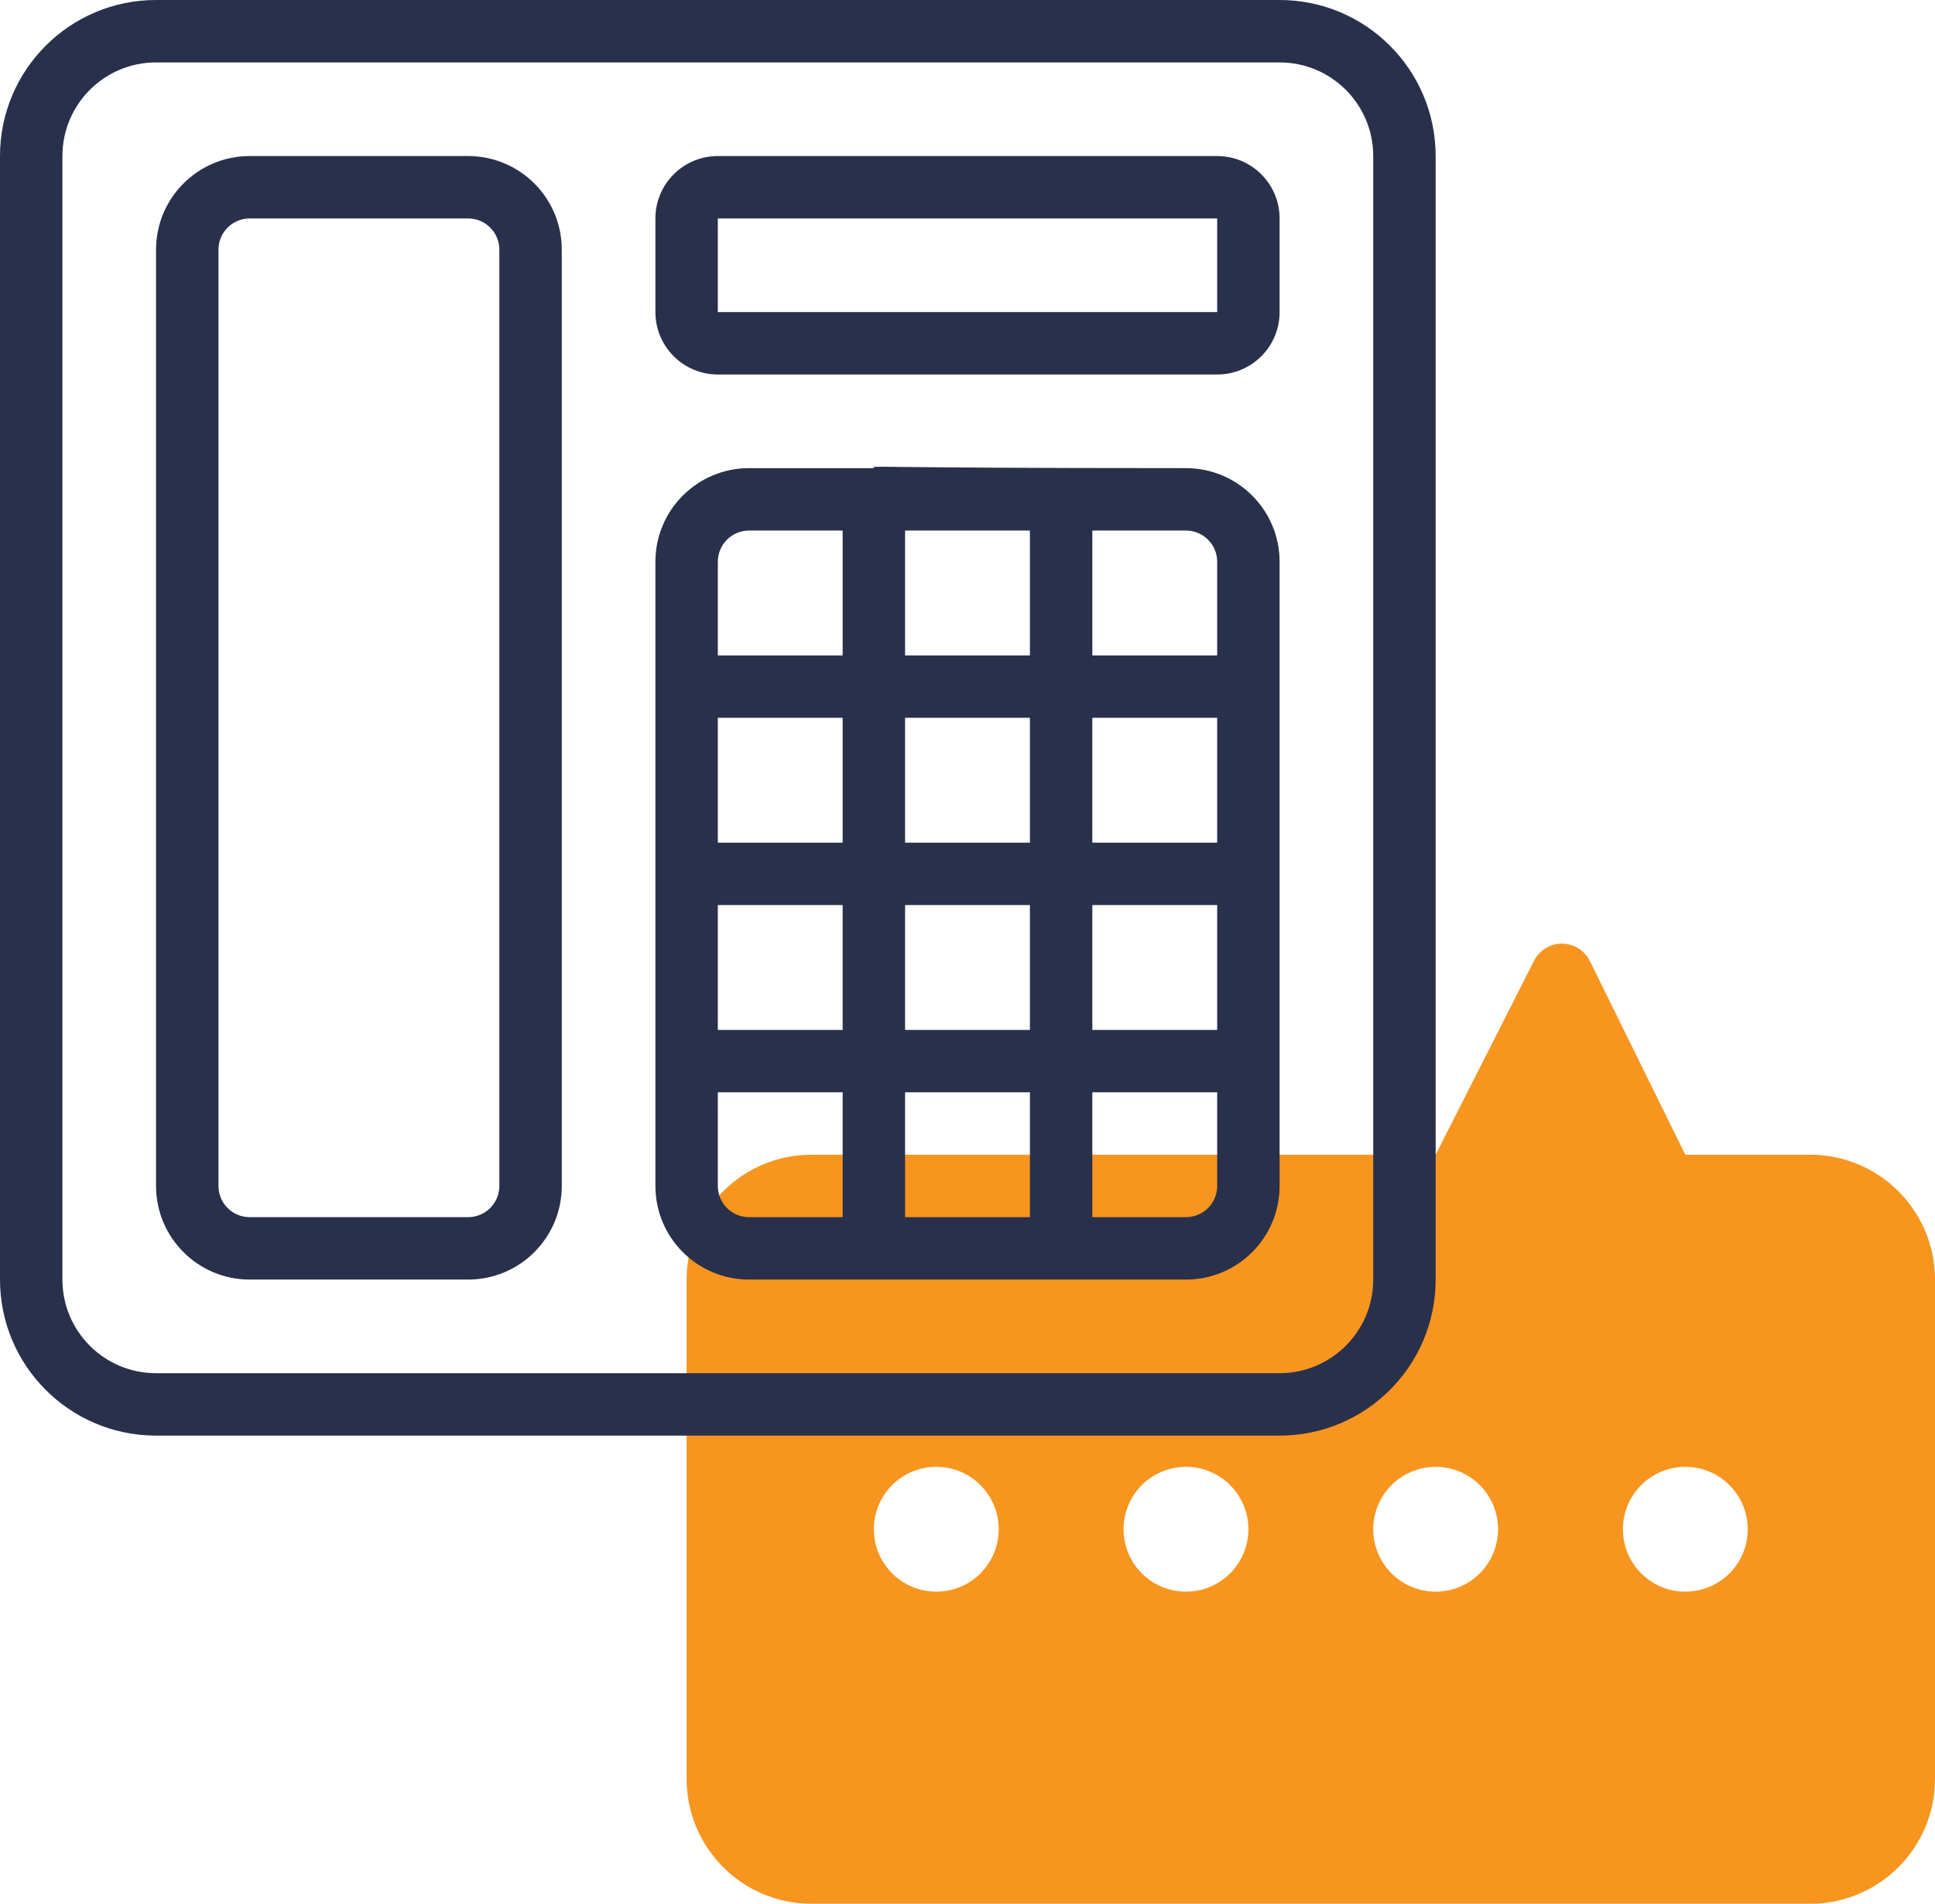 <svg xmlns="http://www.w3.org/2000/svg" xmlns:xlink="http://www.w3.org/1999/xlink" id="line" x="0px" y="0px" viewBox="0 0 496 488" xml:space="preserve">
<g>
	<path fill="#F7951F" d="M464,296h-32l-24.48-49.68c-1.971-3.954-6.774-5.562-10.729-3.591   c-1.556,0.775-2.816,2.036-3.591,3.591L368,296H208c-17.673,0-32,14.327-32,32v128c0,17.673,14.327,32,32,32h256   c17.673,0,32-14.327,32-32V328C496,310.327,481.673,296,464,296L464,296z M240,408c-8.837,0-16-7.163-16-16s7.163-16,16-16   c8.836,0,16,7.163,16,16S248.837,408,240,408z M304,408c-8.836,0-16-7.163-16-16s7.163-16,16-16s16,7.163,16,16   S312.837,408,304,408z M368,408c-8.836,0-16-7.163-16-16s7.163-16,16-16s16,7.163,16,16S376.837,408,368,408z M432,408   c-8.836,0-16-7.163-16-16s7.163-16,16-16s16,7.163,16,16S440.837,408,432,408z"></path>
	<g>
		<path fill="#29304C" d="M328,0H40C17.909,0,0,17.909,0,40v288c0,22.091,17.909,40,40,40h288c22.091,0,40-17.909,40-40V40    C368,17.909,350.091,0,328,0z M352,328c0,13.255-10.745,24-24,24H40c-13.255,0-24-10.745-24-24V40    c0-13.255,10.745-24,24-24h288c13.255,0,24,10.745,24,24V328z"></path>
		<path fill="#29304C" d="M120,40H64c-13.255,0-24,10.745-24,24v240c0,13.255,10.745,24,24,24h56c13.255,0,24-10.745,24-24V64    C144,50.745,133.255,40,120,40z M128,304c0,4.418-3.582,8-8,8H64c-4.418,0-8-3.582-8-8V64c0-4.418,3.582-8,8-8h56    c4.418,0,8,3.582,8,8V304z"></path>
		<path fill="#29304C" d="M312,40H184c-8.837,0-16,7.163-16,16v24c0,8.837,7.163,16,16,16h128c8.836,0,16-7.163,16-16V56    C328,47.163,320.837,40,312,40z M184,80V56h128v24H184z"></path>
		<path fill="#29304C" d="M304,120c-86.08,0-80-0.8-80,0h-32c-13.255,0-24,10.745-24,24v160c0,13.255,10.745,24,24,24h112    c13.255,0,24-10.745,24-24V144C328,130.745,317.255,120,304,120z M264,216h-32v-32h32V216z M280,184h32v32h-32V184z M216,216    h-32v-32h32V216z M184,232h32v32h-32V232z M232,232h32v32h-32V232z M280,232h32v32h-32V232z M312,144v24h-32v-32h24    C308.418,136,312,139.582,312,144z M264,136v32h-32v-32H264z M192,136h24v32h-32v-24C184,139.582,187.582,136,192,136z     M184,304v-24h32v32h-24C187.582,312,184,308.418,184,304z M232,312v-32h32v32H232z M304,312h-24v-32h32v24    C312,308.418,308.418,312,304,312z"></path>
	</g>
</g>
</svg>